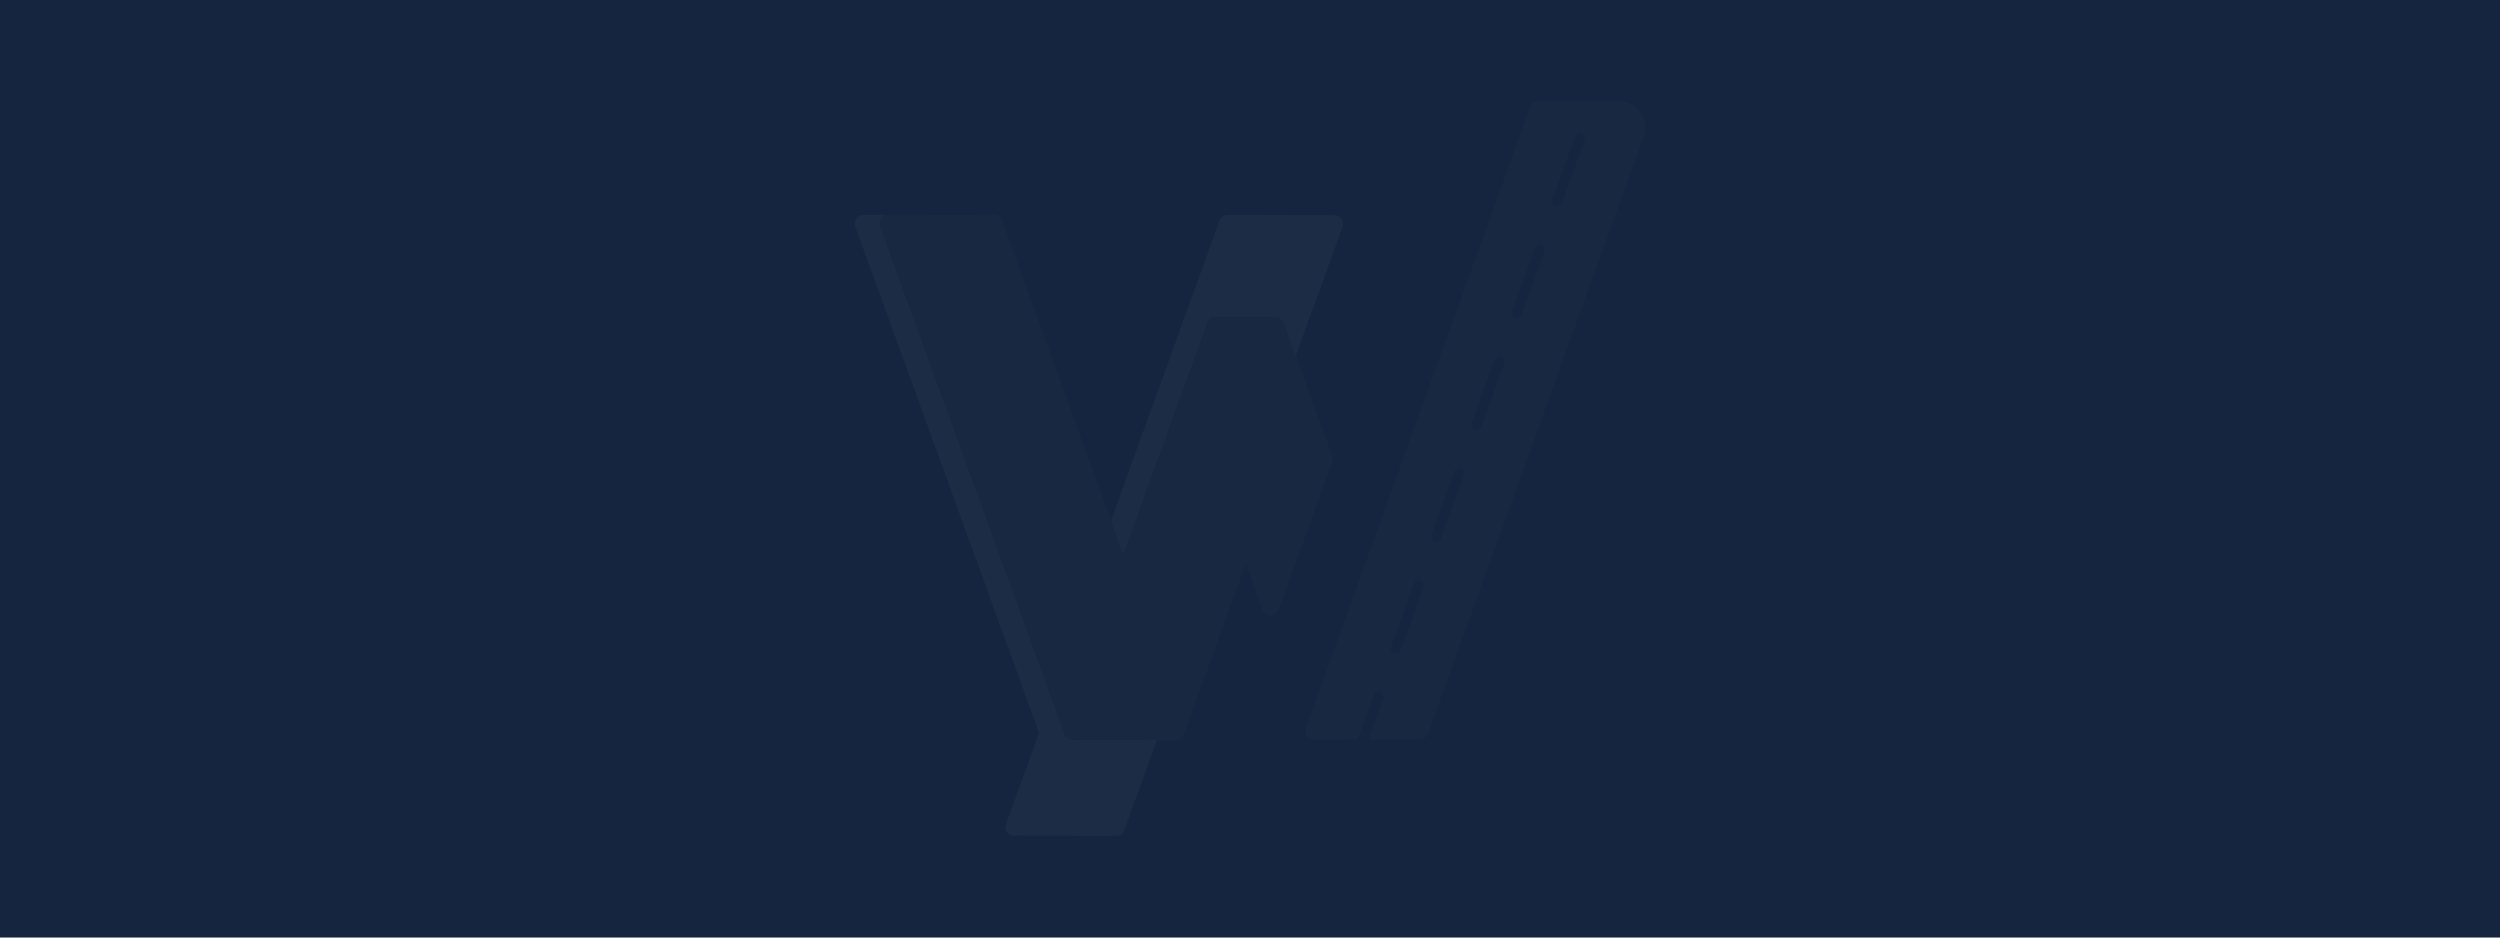 <?xml version="1.0" encoding="UTF-8"?> <svg xmlns="http://www.w3.org/2000/svg" width="1600" height="600" viewBox="0 0 1600 600" fill="none"><rect width="1600" height="600" fill="#15253F"></rect><g opacity="0.5"><path d="M568.295 137.68H568.239L552.421 137.736C551.588 137.736 550.769 137.909 550.103 138.298C548.93 138.825 548.006 139.824 547.527 141.059C547.437 141.274 547.312 141.538 547.264 141.802C547.215 141.975 547.173 142.155 547.139 142.329C547.118 142.433 547.09 142.544 547.083 142.662C547.097 142.572 547.118 142.481 547.139 142.398C547.173 142.225 547.222 142.058 547.264 141.871C547.312 141.607 547.437 141.344 547.527 141.129C548.006 139.907 548.93 138.908 550.103 138.381C550.762 137.979 551.588 137.812 552.421 137.812L567.948 137.708L572.327 137.673L568.295 137.68ZM574.146 175.284C574.125 175.264 574.111 175.215 574.097 175.173C574.111 175.264 574.132 175.347 574.153 175.437C574.146 175.388 574.146 175.347 574.146 175.284ZM574.16 175.444C574.181 175.555 574.208 175.652 574.236 175.777L574.285 175.86C574.236 175.721 574.195 175.583 574.16 175.444ZM622.448 308.716L680.717 469.497V469.449L622.448 308.716ZM681.057 470.455L680.787 469.706L681.016 470.379C681.051 470.49 681.12 470.621 681.189 470.718C681.134 470.621 681.092 470.545 681.057 470.455ZM686.215 473.952C686.166 473.952 686.09 473.952 686.041 473.903C685.916 473.952 685.826 473.952 685.687 473.903C685.514 473.903 685.298 473.854 685.125 473.82C684.944 473.771 684.771 473.771 684.597 473.681C684.417 473.632 684.292 473.591 684.105 473.508C683.841 473.417 683.626 473.292 683.41 473.154C682.668 472.675 682.05 472.058 681.62 471.315C681.564 471.26 681.516 471.19 681.46 471.121C681.529 471.225 681.599 471.315 681.668 471.405C682.099 472.148 682.716 472.765 683.459 473.244C683.674 473.369 683.889 473.508 684.153 473.584C684.327 473.674 684.459 473.723 684.632 473.764C684.813 473.848 684.986 473.848 685.16 473.889C685.34 473.938 685.562 473.979 685.729 473.979C685.868 474.028 685.944 474.028 686.083 473.979C686.131 474.028 686.208 474.028 686.256 474.028L740.132 474.167L740.153 474.076L686.215 473.952ZM859.468 142.322C859.419 142.148 859.377 141.968 859.329 141.795C859.294 141.531 859.155 141.267 859.065 141.052C858.586 139.824 857.67 138.818 856.49 138.291C855.796 137.902 854.963 137.729 854.13 137.729L786.47 137.5C786.164 137.5 785.866 137.549 785.602 137.59H785.422C783.325 137.68 781.361 138.95 780.577 141.094L780.223 142.051L769.478 171.718L768.472 174.466L757.283 205.312V205.361C757.234 205.361 757.234 205.409 757.234 205.409L757.019 206.103L756.617 207.199L756.568 207.373L710.973 333.29L710.959 333.339L718.851 355.069L718.9 355.159L772.449 207.317L772.498 207.144L772.886 206.047L773.067 205.465C773.171 205.27 773.282 205.09 773.407 204.917C773.532 204.743 773.678 204.577 773.83 204.417C773.879 204.362 773.92 204.313 773.976 204.257C774.087 204.153 774.205 204.049 774.316 203.959C774.691 203.64 775.128 203.376 775.593 203.182C775.697 203.134 775.788 203.099 775.892 203.057C776.232 202.946 776.586 202.849 776.961 202.814C777.065 202.794 777.155 202.794 777.259 202.78C777.419 202.766 777.578 202.766 777.738 202.766L816.191 202.849C817.114 202.849 817.982 203.064 818.731 203.508C818.766 203.557 818.808 203.557 818.905 203.591C819.12 203.73 819.293 203.855 819.474 203.994C819.807 204.202 820.112 204.452 820.383 204.743C820.439 204.799 820.494 204.868 820.564 204.937C820.598 204.972 820.633 205.021 820.668 205.062C820.911 205.361 821.098 205.68 821.286 206.041C821.286 206.061 821.306 206.096 821.32 206.124C821.369 206.228 821.397 206.332 821.431 206.429L825.769 218.404L829.205 227.881L829.219 227.861L836.986 206.457V206.408L845.426 183.298L848.175 175.645L854.38 158.612L856.525 152.673L859.239 145.208C859.593 144.237 859.683 143.231 859.468 142.322Z" fill="white" fill-opacity="0.06"></path><path d="M740.417 473.776L740.396 473.824L729.354 504.263L719.467 531.464C718.987 532.823 717.98 533.87 716.805 534.473H716.757C716.229 534.737 715.659 534.917 715.089 534.917C714.783 534.951 714.519 535 714.221 535L648.765 534.827C648.459 534.827 648.105 534.778 647.792 534.688C647.667 534.653 647.487 534.605 647.313 534.605C647.049 534.515 646.785 534.425 646.569 534.341C644.686 533.461 643.373 531.582 643.373 529.405C643.373 529.002 643.512 528.663 643.588 528.267V528.143C643.588 527.928 643.637 527.74 643.727 527.526L644.825 524.565L664.9 469.456L665.025 469.172V469.158L665.039 469.144V469.096L606.706 308.477L558.49 175.698L558.441 175.614C558.441 175.566 558.441 175.524 558.392 175.524L558.219 175.046L552.222 158.412L550.123 152.477L547.427 145.009C547.254 144.552 547.156 144.087 547.108 143.615C547.073 143.317 547.073 143.012 547.122 142.714C547.122 142.624 547.136 142.541 547.156 142.451C547.17 142.36 547.191 142.27 547.212 142.187C547.247 142.014 547.295 141.847 547.337 141.66C547.386 141.397 547.511 141.133 547.601 140.918C548.081 139.698 549.005 138.7 550.179 138.173C550.839 137.77 551.666 137.604 552.5 137.604L568.044 137.5C567.335 137.535 566.64 137.708 566.077 138.034C564.889 138.561 563.979 139.559 563.499 140.793C563.409 141.008 563.27 141.272 563.235 141.535C563.187 141.709 563.145 141.875 563.096 142.062C562.881 142.971 562.971 143.976 563.312 144.947L566.029 152.407L568.127 158.343L574.291 175.462C574.291 175.372 574.242 175.323 574.242 175.247C574.207 175.157 574.193 175.039 574.186 174.928C574.186 174.928 574.186 174.942 574.2 174.949C574.214 175.039 574.235 175.122 574.256 175.212V175.226C574.277 175.337 574.304 175.434 574.332 175.559L574.381 175.642L622.597 308.422L680.937 469.096L681.006 469.304L681.236 469.976C681.27 470.087 681.34 470.219 681.409 470.316C681.43 470.364 681.465 470.406 681.5 470.455C681.576 470.545 681.639 470.649 681.694 470.739C681.764 470.843 681.833 470.933 681.903 471.023C682.334 471.765 682.952 472.382 683.696 472.861C683.911 472.985 684.126 473.124 684.39 473.2C684.564 473.29 684.696 473.339 684.87 473.381C685.051 473.464 685.224 473.464 685.398 473.505C685.579 473.554 685.801 473.595 685.968 473.595C686.107 473.644 686.183 473.644 686.322 473.595C686.371 473.644 686.447 473.644 686.496 473.644L740.417 473.776Z" fill="white" fill-opacity="0.06"></path><path d="M852.634 291.855L837.328 249.715L829.397 227.91L825.959 218.436L821.619 206.466C821.584 206.362 821.549 206.258 821.508 206.161C821.494 206.14 821.473 206.105 821.473 206.078C821.292 205.71 821.098 205.391 820.855 205.1C820.82 205.051 820.785 205.009 820.751 204.975C820.681 204.905 820.626 204.836 820.57 204.781C820.299 204.482 819.987 204.233 819.66 204.032C819.48 203.893 819.306 203.768 819.091 203.629C819.001 203.595 818.952 203.595 818.917 203.546C818.167 203.102 817.299 202.887 816.375 202.887L777.902 202.804C777.742 202.804 777.582 202.804 777.423 202.818C777.319 202.832 777.228 202.832 777.124 202.853C776.749 202.887 776.395 202.977 776.055 203.095C775.95 203.144 775.86 203.179 775.756 203.22C775.291 203.414 774.853 203.678 774.478 203.997C774.367 204.087 774.249 204.191 774.138 204.295C774.082 204.351 774.034 204.399 773.992 204.455C773.846 204.614 773.693 204.788 773.568 204.954C773.443 205.127 773.325 205.308 773.228 205.502L773.048 206.084L772.659 207.18L772.61 207.354L719.025 355.134L718.976 355.044L711.08 333.322L707.83 324.396L700.274 303.652L697.864 297.008L695.191 289.677L653.779 175.465L653.425 174.459L652.64 172.191C652.64 172.17 652.62 172.142 652.606 172.122L652.592 172.101C652.592 172.087 652.578 172.066 652.571 172.052C652.488 171.837 652.397 171.643 652.286 171.449C652.286 171.435 652.286 171.435 652.286 171.435C652.252 171.4 652.252 171.352 652.203 171.262C652.154 171.213 652.113 171.213 652.113 171.172H652.147C652.161 171.172 652.161 171.172 652.161 171.172L641.709 142.05L641.355 141.093C640.578 138.95 638.647 137.687 636.55 137.59H636.376C636.112 137.542 635.807 137.5 635.494 137.5L623.021 137.549L619.611 137.562L604.215 137.611L595.555 137.646L586.173 137.68L573.263 137.729H572.36L567.978 137.764C567.269 137.798 566.575 137.972 566.012 138.298C564.825 138.825 563.915 139.823 563.436 141.058C563.346 141.273 563.207 141.536 563.172 141.8C563.123 141.973 563.082 142.14 563.033 142.327C562.818 143.236 562.908 144.241 563.248 145.212L565.964 152.675L568.061 158.611L574.221 175.735C574.221 175.645 574.172 175.596 574.172 175.52C574.138 175.43 574.124 175.312 574.117 175.201C574.117 175.201 574.117 175.215 574.131 175.222C574.145 175.27 574.152 175.312 574.179 175.333C574.179 175.388 574.179 175.437 574.193 175.478V175.492C574.228 175.631 574.27 175.763 574.318 175.901L622.507 308.715L680.808 469.388V469.43L680.878 469.638L681.148 470.387C681.183 470.477 681.225 470.56 681.273 470.65C681.294 470.699 681.329 470.741 681.364 470.789C681.44 470.879 681.503 470.983 681.558 471.073C681.614 471.143 681.662 471.212 681.718 471.268C682.148 472.01 682.767 472.627 683.51 473.106C683.725 473.244 683.94 473.369 684.204 473.459C684.385 473.542 684.51 473.584 684.697 473.633C684.871 473.723 685.037 473.723 685.225 473.771C685.399 473.806 685.614 473.855 685.787 473.855C685.926 473.903 686.017 473.903 686.142 473.855C686.19 473.903 686.267 473.903 686.315 473.903L740.289 474.042L741.248 474.056C741.178 474.104 741.074 474.125 740.949 474.146L751.783 474.167C752.97 474.167 754.054 473.813 754.936 473.119C754.984 473.168 754.984 473.119 755.026 473.071C756.2 472.467 757.158 471.42 757.637 470.109L797.312 360.745L808.063 390.449C808.847 392.592 810.903 393.938 813.098 393.938H813.271C813.841 393.938 814.368 393.854 814.938 393.639C815.202 393.549 815.466 393.41 815.723 393.286C816.855 392.759 817.82 391.711 818.299 390.401L852.585 295.808C852.71 295.503 852.759 295.191 852.8 294.886C852.8 294.851 852.8 294.851 852.8 294.851C852.891 294.546 852.925 294.234 852.891 293.929C852.974 293.256 852.849 292.549 852.634 291.855ZM651.995 170.963H652.015C652.029 170.977 652.036 170.984 652.036 170.998C652.05 171.033 652.071 171.067 652.071 171.102C652.029 171.054 651.995 171.005 651.995 170.963Z" fill="white" fill-opacity="0.02"></path><path d="M1052.79 79.733C1052.74 79.254 1052.65 78.768 1052.57 78.331C1052.36 77.242 1052.04 76.187 1051.61 75.188C1051.44 74.709 1051.17 74.223 1050.91 73.744C1050.78 73.349 1050.56 73.001 1050.34 72.654C1050.3 72.564 1050.21 72.439 1050.13 72.349C1049.82 71.912 1049.52 71.475 1049.17 71.079C1048.82 70.684 1048.47 70.295 1048.08 69.899C1047.68 69.504 1047.3 69.157 1046.9 68.81C1046.47 68.505 1046.07 68.158 1045.59 67.845C1045.16 67.582 1044.72 67.276 1044.24 67.013C1043.77 66.749 1043.28 66.534 1042.8 66.312C1042.33 66.048 1041.76 65.874 1041.23 65.743C1040.23 65.437 1039.23 65.215 1038.14 65.09C1037.57 65.049 1037 65 1036.44 65H980.602L835.736 466.088C834.733 468.885 836.172 471.987 838.962 472.993C839.308 473.125 839.661 473.208 840.007 473.208H840.048C840.18 473.25 840.27 473.25 840.394 473.25C840.526 473.292 840.609 473.292 840.74 473.292H841.045C841.086 473.333 841.135 473.333 841.176 473.333H844.27L868.897 473.243L869.028 472.938L871.035 467.386L872.821 462.494L879.14 445.054C879.75 443.347 881.625 442.472 883.328 443.09C885.031 443.701 885.944 445.623 885.287 447.33L879.798 462.494L878.054 467.386L876.047 472.889L875.915 473.195L907.511 473.104H908.688C908.993 473.104 909.339 473.063 909.65 473.014C909.823 472.972 910.045 472.924 910.218 472.882C910.259 472.882 910.259 472.841 910.308 472.841C910.481 472.799 910.612 472.75 910.785 472.667C911.09 472.535 911.394 472.362 911.699 472.188C912.661 471.619 913.443 470.703 913.879 469.565L1052.92 84.626V81.482C1052.92 80.871 1052.88 80.302 1052.79 79.733ZM911.09 375.761L896.402 416.358C895.793 418.065 893.918 418.94 892.173 418.322C890.471 417.67 889.599 415.789 890.215 414.082L904.944 373.485C905.553 371.777 907.428 370.903 909.131 371.521C910.834 372.173 911.699 374.054 911.09 375.761ZM936.893 304.178L922.206 344.775C921.596 346.482 919.679 347.357 917.977 346.739C916.274 346.128 915.402 344.206 916.018 342.499L930.747 301.943C931.356 300.194 933.231 299.32 934.934 299.93C936.63 300.597 937.502 302.477 936.893 304.178ZM962.696 232.594L948.009 273.192C947.4 274.899 945.482 275.773 943.78 275.156C942.077 274.545 941.205 272.664 941.821 270.915L956.508 230.36C957.159 228.653 959.034 227.737 960.737 228.396C962.433 229.013 963.305 230.894 962.696 232.594ZM988.499 161.018L985.62 168.971L983.875 173.78L973.805 201.615C973.196 203.323 971.279 204.197 969.576 203.579C967.873 202.969 967.001 201.088 967.617 199.388L976.899 173.78L978.601 168.971L982.304 158.79C982.955 157.083 984.831 156.209 986.533 156.826C988.236 157.43 989.108 159.311 988.499 161.018ZM1014.3 89.476L999.615 130.032C998.964 131.739 997.089 132.655 995.386 131.996C993.683 131.385 992.811 129.505 993.427 127.798L1008.11 87.2C1008.76 85.493 1010.64 84.619 1012.34 85.236C1014.04 85.854 1014.91 87.734 1014.3 89.476Z" fill="white" fill-opacity="0.02"></path></g></svg> 
